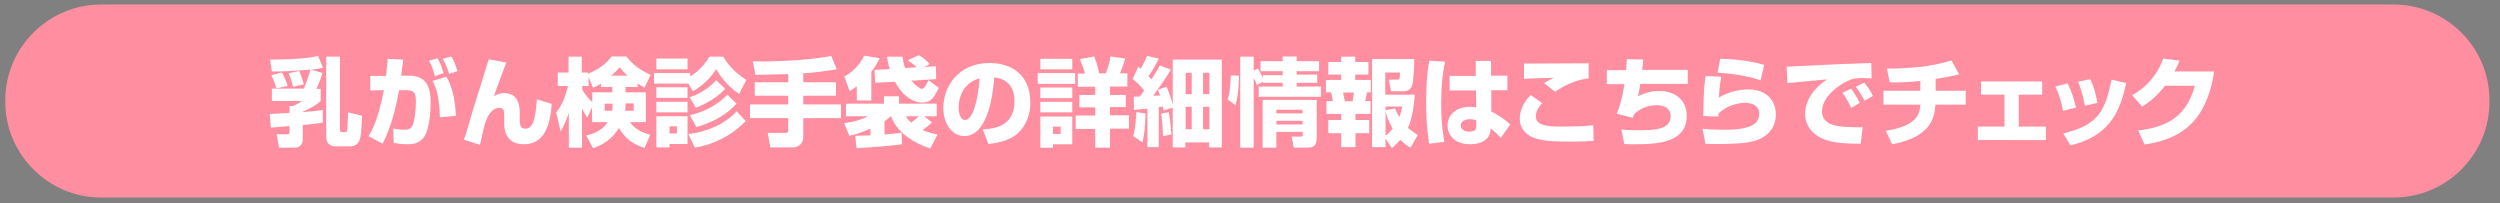 <?xml version="1.0" encoding="utf-8"?>
<!-- Generator: Adobe Illustrator 25.4.1, SVG Export Plug-In . SVG Version: 6.00 Build 0)  -->
<svg version="1.1" id="レイヤー_1" xmlns="http://www.w3.org/2000/svg" xmlns:xlink="http://www.w3.org/1999/xlink" x="0px"
	 y="0px" viewBox="0 0 948 77" style="enable-background:new 0 0 948 77;" xml:space="preserve">
<rect x="0" y="0" width="948" height="77" fill="#808080" stroke="none"/>
<style type="text/css">
	.st0{fill:#FF8EA0;}
	.st1{fill:#FFFFFF;}
</style>
<path class="st0" d="M38.3,1.7h869.3C927.7,1.7,944,18,944,38v0.6c0,20-16.3,36.3-36.3,36.3H38.3C18.4,74.9,2,58.6,2,38.6V38
	C2,18,18.4,1.7,38.3,1.7z"/>
<g>
	<path d="M153-98.2l1.1,0.1c0,0.1-0.1,0.1-0.2,0.2v7.8H153v-1h-8v1h-0.8v-8.1l1.1,0.1c0,0.1-0.1,0.1-0.2,0.2v6h3.5v-8.9l1.1,0.1
		c0,0.1-0.1,0.1-0.2,0.2v8.7h3.6V-98.2z"/>
	<path d="M165.2-99.9l0.5,0.3c0,0.1-0.1,0.1-0.1,0.1c-0.4,1.2-1,2.2-1.7,3.1c0.8,0.8,1.7,1.4,2.8,1.9c-0.2,0.1-0.4,0.5-0.5,0.7
		c-0.2-0.1-0.3-0.2-0.5-0.2v4.1h-0.8v-0.5h-3.2v0.5H161v-4c-0.3,0.1-0.5,0.3-0.8,0.4c-0.1-0.2-0.3-0.5-0.5-0.6l0.3-0.1h-1.7v2.3
		l2-0.5l0.1,0.7c-1.7,0.4-3.4,0.9-4.5,1.2c0,0.1-0.1,0.2-0.2,0.2l-0.3-0.9l0.6-0.1v-4.2l0.9,0.1c0,0.1-0.1,0.1-0.2,0.2v3.8l0.9-0.2
		v-5H156v-3.7h3.9v3.3c0.9-0.9,1.8-2.3,2.3-3.8l0.9,0.3c0,0.1-0.1,0.1-0.3,0.1c-0.1,0.3-0.2,0.6-0.3,0.9h2.5L165.2-99.9z
		 M156.7-99.9v2.3h2.4v-2.3H156.7z M160.2-95.1v0.7c1-0.5,1.9-1.1,2.7-2c-0.5-0.6-0.9-1.3-1.2-1.9c-0.4,0.6-0.8,1.1-1.2,1.5
		c-0.1-0.1-0.3-0.3-0.5-0.5v0.3h-1.5v1.8H160.2z M165.3-94.3c-0.7-0.4-1.3-0.9-1.9-1.5c-0.6,0.6-1.2,1.1-1.8,1.5H165.3z M161.7-91.2
		h3.2v-2.4h-3.2V-91.2z M162.1-99c0.3,0.7,0.7,1.4,1.3,2c0.5-0.7,1-1.4,1.3-2.2h-2.5L162.1-99z"/>
	<path d="M177.8-96C177.7-96,177.7-96,177.8-96c-0.1,0-0.2,0-0.3,0c-0.9,0.3-2.2,0.8-3.2,1.2c0,0.3,0,0.6,0,0.9c0,0.4,0,0.8,0,1.3
		l-0.9,0c0-0.4,0.1-1,0.1-1.5c0-0.2,0-0.3,0-0.5c-1.4,0.7-2.5,1.5-2.5,2.2c0,0.7,0.8,1,2.5,1c1.2,0,2.2,0,3-0.1l0,0.8
		c-0.7,0.1-1.8,0.1-3,0.1c-2.3,0-3.3-0.6-3.3-1.8c0-1.1,1.4-2.1,3.2-3c-0.1-0.8-0.4-1.1-0.9-1.1c-0.9,0-1.8,0.5-2.9,1.7
		c-0.3,0.4-0.8,0.8-1.3,1.3l-0.6-0.6c1.2-1.1,2.3-2.1,3-4.4l-0.7,0h-2v-0.8c0.7,0,1.6,0,2.1,0l0.8,0c0.1-0.6,0.2-1.1,0.3-1.7
		l1.2,0.1c0,0.1-0.1,0.2-0.3,0.2c-0.1,0.5-0.2,0.9-0.3,1.3c0.8,0,2.6-0.2,4.1-0.7l0.1,0.8c-1.5,0.5-3.3,0.6-4.5,0.7
		c-0.3,0.9-0.6,1.6-0.9,2h0c0.5-0.5,1.3-0.8,1.9-0.8c0.8,0,1.3,0.6,1.5,1.6c1-0.5,2.3-0.9,3.2-1.3L177.8-96z"/>
	<path d="M183.5-100.7l0.6,0.3c0,0.1-0.1,0.1-0.1,0.1c-0.8,2.1-2.7,3.9-4.5,4.8c-0.1-0.2-0.3-0.4-0.5-0.6c1.5-0.7,3.2-2.2,4-3.9
		h-3.3v-0.7h3.8L183.5-100.7z M186.5-92.9l0.9,0.3c0,0.1-0.1,0.1-0.2,0.1c-0.2,0.4-0.5,1-0.8,1.5h3.5v0.7h-10.6V-91h3.4
		c-0.1-0.5-0.4-1.2-0.7-1.7l0.7-0.2c0.4,0.6,0.7,1.3,0.9,1.8l-0.2,0.1h2.3C185.9-91.5,186.3-92.3,186.5-92.9h-5.3v-3.1h6.6v3.1
		H186.5z M180-99.4c0.6,0.3,1.3,0.9,1.7,1.3l-0.5,0.5c-0.3-0.4-1-1-1.6-1.4L180-99.4z M182-95.3v1.7h5v-1.7H182z M182.2-96.9v-0.7
		h4.5v0.7H182.2z M188.6-100.4c0,0.1-0.2,0.1-0.3,0.1c-0.4,0.4-1.1,1-1.7,1.4c0.3,0.3,0.6,0.7,0.9,1c0.6-0.4,1.3-1.1,1.7-1.5
		l0.7,0.5c0,0.1-0.1,0.1-0.3,0.1c-0.4,0.4-1.1,1-1.7,1.4c0.6,0.6,1.4,1,2.1,1.3c-0.2,0.2-0.4,0.5-0.6,0.7c-2.1-1-3.9-3-4.8-5.3
		l0.7-0.2c0.2,0.6,0.5,1.1,0.9,1.6c0.6-0.4,1.2-1,1.6-1.5L188.6-100.4z"/>
	<path d="M192.2-94c-0.2-0.6-0.3-1.6-0.3-2.3c0-1.1,0.1-2.4,0.4-4l1.2,0.2c0,0.2-0.2,0.2-0.3,0.2c-0.2,1-0.4,2.5-0.4,3.5
		c0,0.3,0,0.5,0,0.6c0.2-0.6,0.7-1.4,0.9-1.9c0.1,0.2,0.3,0.4,0.5,0.5c-0.9,1.6-1.2,2.1-1.2,2.6c0,0.1,0,0.2,0,0.3L192.2-94z
		 M198.6-100.6c0,0.1-0.1,0.2-0.3,0.3c0.1,1,0.2,2.8,0.2,4.2c0,2.3-0.9,4.4-4.5,5.9c-0.1-0.2-0.4-0.5-0.6-0.7
		c3.3-1.2,4.1-3.2,4.1-5.2c0-1.5-0.1-3.2-0.3-4.5L198.6-100.6z"/>
	<path d="M205-100.8c0,0.1-0.2,0.2-0.4,0.2c-0.1,0.5-0.2,1.2-0.3,1.6c1.2-0.1,2.5-0.3,3.5-0.6l0.1,0.8c-1.1,0.3-2.4,0.5-3.8,0.6
		c-0.6,2.3-1.4,4.2-2.5,5.9l-0.8-0.3c1.1-1.6,1.9-3.4,2.4-5.6h-2.4v-0.8h1.4c0.4,0,0.8,0,1.1,0c0.1-0.6,0.3-1.3,0.3-2L205-100.8z
		 M208.1-95.7c0,1,0.1,1.6,0.2,2.5c0.8,0.3,1.8,0.8,2.6,1.4l-0.4,0.8c-0.7-0.5-1.5-1-2.1-1.3c0,1.2-0.5,2.1-2.2,2.1
		c-1.3,0-2.4-0.6-2.3-1.7c0-1.2,1.3-1.8,2.4-1.8c0.4,0,0.9,0.1,1.4,0.2c0-0.8-0.1-1.5-0.1-2.1L208.1-95.7z M207.5-92.7
		c-0.5-0.2-1-0.3-1.4-0.3c-0.7,0-1.6,0.3-1.6,1c0,0.7,0.7,1,1.6,1c0.9,0,1.4-0.4,1.4-1.2C207.5-92.3,207.5-92.5,207.5-92.7z
		 M210.8-96.9c-1.4,0-3,0.2-4.2,0.6l-0.1-0.8c1.4-0.4,3-0.6,4.3-0.6L210.8-96.9z"/>
	<path d="M217-100.5c0,0.1-0.2,0.2-0.4,0.2c-0.1,0.7-0.3,1.8-0.5,2.6c0.5-0.1,1-0.1,1.3-0.1c1.8,0,2.4,1.2,2.4,3
		c0,0.9-0.2,2-0.4,2.7c-0.4,1.2-1.1,1.8-2.1,1.8c-0.5,0-1.1-0.2-2.2-1c0.1-0.2,0.2-0.5,0.3-0.7c1,0.7,1.5,0.9,1.8,0.9
		c0.7,0,1.1-0.4,1.3-1.2c0.3-0.7,0.4-1.8,0.4-2.5c0-1.4-0.5-2.2-1.7-2.2c-0.4,0-0.9,0-1.5,0.1c-0.6,2.4-1.3,4.5-2.5,6.5l-0.8-0.4
		c1.2-1.9,1.8-3.7,2.4-6c-0.6,0.1-1.5,0.2-2.1,0.3l-0.1-0.8c0.6-0.1,1.6-0.2,2.4-0.3c0.2-0.9,0.4-2,0.5-3L217-100.5z M219.7-100.9
		c0.6,0.4,1.3,1.2,1.6,1.7l-0.5,0.3c-0.3-0.5-1.1-1.3-1.6-1.7L219.7-100.9z M222.4-93.9c-0.4-1.7-1.3-3.2-2.4-4.1l0.7-0.5
		c1.2,1,2.2,2.5,2.6,4.2L222.4-93.9z M221.5-101.4c0.6,0.4,1.3,1.2,1.6,1.7l-0.5,0.3c-0.3-0.5-1.1-1.3-1.6-1.7L221.5-101.4z"/>
	<path d="M226.7-98.5c0,0.1-0.1,0.2-0.3,0.2c-0.1,1.8-0.3,3.3-0.5,3.5h0c1.2-0.9,3-1.5,4.4-1.5c1.8,0,3,0.9,3,2.6
		c0,2.2-1.9,3.2-6.5,3.4c-0.1-0.2-0.2-0.6-0.3-0.8c4.2-0.2,5.9-0.9,5.9-2.6c0-1.2-0.8-1.8-2.2-1.8c-2.2,0-4.2,1.3-4.6,1.9l-0.8-0.4
		c0.2-0.2,0.7-2.4,0.7-4.7L226.7-98.5z M226.9-100.9c1.6,0.2,3.5,0.6,4.7,1.1l-0.3,0.8c-1.2-0.5-3-0.9-4.6-1.1L226.9-100.9z"/>
</g>
<g>
	<path class="st1" d="M122.3,27.7c-0.8,2.7-2,5.3-2.3,6h1.6v4.7c-2.5,1.9-3.3,2.3-6.8,4v0.1c4.4-0.3,6.2-0.6,7.6-0.8v4.8
		c-0.7,0.1-1,0.2-1.8,0.3c-0.8,0.1-4.9,0.5-5.8,0.6v5.3c0,3.2-2.5,3.3-3.1,3.3h-5.9l-0.9-5.1h4.1c0.8,0,0.8-0.3,0.8-0.9v-2.2
		c-1,0.1-6,0.5-7.1,0.6l-0.4-5.2c0.2,0,6.9-0.3,7.5-0.4v-2.6h1.3c1.1-0.5,1.5-0.7,3.5-1.9h-11.5v-4.7h12.1c0.7-1.6,1.9-4.9,2.5-7.2
		c-0.1,0-8.9,0.8-14.6,0.7l-0.7-4.5c1.4,0,13.1,0,18.2-1.4l1.9,4.5c-0.9,0.2-1.7,0.4-4.4,0.7L122.3,27.7z M106.9,27.5
		c0.7,1.2,1.4,2.5,2.2,5.1l-4.3,0.9c-0.5-2.1-1.6-4.2-1.9-5L106.9,27.5z M113.5,26.9c0.4,1,1.2,3.1,1.7,5.1l-4.1,0.9
		c-0.4-1.8-0.9-3.4-1.7-5.1L113.5,26.9z M123.6,21.5h5.3v27.8c0,0.5,0.3,0.8,0.8,0.8h1.2c0.8,0,0.7-0.9,0.8-1.4
		c0.1-1.9,0.3-5.1,0.3-6.1l5.3,1.3c-0.3,6.4-0.4,8-1.1,9.6c-0.7,1.4-2.2,2-3.1,2h-6.1c-0.5,0-3.3-0.2-3.3-3.7V21.5z"/>
	<path class="st1" d="M152.9,22.6c-0.2,1.4-0.4,3-0.8,6.1h3.1c7.2,0,8.1,5.4,8.1,10.3c0,2.1-0.3,10-2.6,13.1
		c-1.9,2.4-4.3,2.6-6.1,2.6c-2.4,0-4-0.3-5.3-0.5l-0.2-5.5c1.3,0.3,2.6,0.5,4.3,0.5c1.8,0,2.4-0.7,2.8-1.2c1-1.5,1.5-6.5,1.5-9.1
		c0-2.9-0.1-4.7-3.5-4.7l-2.9,0c-1.2,7-3,13.9-6.2,20.3l-5.4-2.9c1.6-2.4,3.5-6,5.9-17.4l-5.2,0.1v-5.5h6c0.3-2.7,0.5-4.8,0.6-6.5
		L152.9,22.6z M164.9,28.9c-0.3-1.3-1.1-4-2.2-5.9l3.2-0.9c1.1,1.7,1.9,4.2,2.3,5.6L164.9,28.9z M166.8,44.5
		c-0.2-9.1-2-12.4-2.8-13.8l5.3-1.6c1.8,3.1,3.2,7.5,3.6,14.8L166.8,44.5z M170.3,28c-0.1-0.4-1.1-3.5-2.4-5.7l3.2-0.9
		c0.4,0.6,1.2,1.7,2.4,5.6L170.3,28z"/>
	<path class="st1" d="M192,23.7c-0.5,1.3-3.7,9.7-4.7,12.8c0.9-0.5,1.9-1.2,3.8-1.2c6,0,6,5.6,6,8.2v2.4c0,0.7,0,2.9,2.1,2.9
		c2.3,0,3.8-2.1,4.4-11.1l5.6,1.7c-0.7,11.2-4.6,15.3-10.7,15.3c-3.4,0-7.3-1.6-7.3-7.9V45c0-3.1,0-4.1-1.9-4.1c-2.7,0-4.3,3-5,4.9
		c-0.5,1.2-0.6,1.5-2.3,9.1l-6.1-1.9c0.8-2.1,1.9-5.9,2.5-8.1c1-3.6,6-19.2,6.9-22.4L192,23.7z"/>
	<path class="st1" d="M242,33h-4.8V35h7.7v11.3h-6c1.6,2.6,5.1,4.2,7.7,4.8l-2.2,5c-4.1-1.3-7.4-3.5-9.7-7.6
		c-2.1,3.7-5.7,6.3-9.8,7.7l-2.6-4.8c1.5-0.4,5.9-1.4,8.1-5.1h-5.9v-5.6l-1.8,3.9c-0.5-0.7-1.1-1.6-2-3.4V56h-5V42.7
		c-0.3,0.9-1.2,3.9-3.1,7.1l-1.7-7.1c1-1.3,3-3.9,4.5-10.1h-3.9v-5.1h4.1v-6h5v6h2.4v0.5c5.6-2.5,7.5-4.7,8.9-6.6h5.6
		c2.6,3.3,5.1,5,9.2,7l-2.3,4.8c-1.5-0.8-2-1.2-2.6-1.5V33z M227.9,31.7c-1.2,0.8-2.1,1.2-3,1.6l-1.7-4.1v3.4h-2.4v1.5
		c1.1,1.7,2.3,3.2,3.8,4.7V35h7.6V33h-4.3V31.7z M232.2,39.3h-2.9V42h2.8c0.1-0.4,0.2-1.1,0.2-2.1V39.3z M238,28.7
		c-1.6-1.4-2.3-2.3-3-3.2c-0.8,0.9-1.3,1.5-3.2,3.2H238z M240.3,42v-2.8h-3.1c0,1.2,0,1.5-0.1,2.8H240.3z"/>
	<path class="st1" d="M261,31.7h-13v-4h13.7V29c1.7-1,4.7-3.2,7.3-7.5h5.3c1.2,2.1,3.4,5.4,8.7,8.8l-2.7,5.3
		c-5.2-3.3-7.8-7.9-8.7-9.4c-2.2,3.6-5.6,6.5-8.8,8.4L261,31.7z M248.9,22.2h11.8v4.1h-11.8V22.2z M248.9,33.1h11.8v4h-11.8V33.1z
		 M248.9,38.6h11.8v4h-11.8V38.6z M248.9,44.1h11.8v10.5h-6.8v1.3h-5V44.1z M253.9,47.9v2.7h2.8v-2.7H253.9z M282.8,45.9
		c-5.4,5.6-12.3,8.9-19.3,10.1l-2.5-5.2c7.1-0.7,14.3-4,18.3-8.6L282.8,45.9z M275,33.7c-1.3,1.3-4.1,4.3-11.1,7.2l-2.4-4
		c4.9-1.6,8.3-4.5,10.1-6.5L275,33.7z M279.3,39.3c-1.7,1.8-5.5,6-15.2,8.9l-2.5-4.5c4.1-1,9.5-2.9,14.2-7.8L279.3,39.3z"/>
	<path class="st1" d="M298.9,28.1c-1.8,0-10.5,0.3-12.5,0.3l-0.9-5.2c1.4,0.1,2.4,0.1,4,0.1c6.9,0,19.2-0.7,25.7-2.1l2.1,5.1
		c-5.9,0.9-9.4,1.3-12.7,1.5v3.4H317v5.1h-12.4v3.3h14.3v5.2h-14.3v6.9c0,3.4-2.6,4.2-3.8,4.2h-8.7l-1-5.5h6.7
		c0.6,0,1.1-0.1,1.1-0.9v-4.7h-14.5v-5.2h14.5v-3.3h-12.7v-5.1h12.7V28.1z"/>
	<path class="st1" d="M324.9,32.7c-0.9,0.7-1.6,1.2-2.7,1.9l-2-5.6c3.4-1.9,5.9-4.6,7.5-7.9l5.9,1c-0.7,1.3-1.4,2.8-3.2,5.1v10.9
		h-5.5V32.7z M337.7,44.1c-0.6,0.6-1.1,1.1-2.3,1.9v5c4.9-0.4,5.3-0.5,6.5-0.7l0.1,4.4c-4.3,0.7-14.1,1.3-17.2,1.5l-0.5-4.7
		c0.4,0,5-0.2,5.8-0.2v-2.5c-3.6,1.6-6.3,2.3-8,2.7l-2-4.8c1.4-0.2,5.5-0.7,9-2.6h-8.3v-4.8h14.4v-2.8h5.7v2.8h14.3v4.8h-4.8l3,2.3
		c-1.6,1.5-2.2,2-3.6,2.9c2.6,1.1,4.3,1.4,5.7,1.7l-2.7,5.3c-8.3-2.7-13.2-7.4-14.9-12.2H337.7z M350.7,25.4l4.2-0.3l0.1,4.9
		l-9.4,0.6c1.5,1.8,3.3,3.1,4,3.1c1,0,2.3-2.9,2.5-3.3l3.9,2.9c-1.9,4.1-3.3,5.6-6.1,5.6c-6.3,0-9.9-6.7-10.5-7.9l-7.5,0.4l-0.3-4.9
		l5.8-0.3c-0.6-1.9-0.8-3.2-1.1-4.7l5.9,0c0.2,1.3,0.5,2.8,1,4.3l4.5-0.3c-1.4-1.2-2.1-1.7-3.5-2.6l4.2-2c0.9,0.5,2.8,1.7,4.1,3.4
		L350.7,25.4z M343.5,44.1c0.5,0.7,0.9,1.4,2,2.4c0.3-0.2,2-1.5,2.9-2.4H343.5z"/>
	<path class="st1" d="M372.7,49.1c3.9-0.3,12-0.9,12-10.7c0-6.1-3.5-8.7-7.7-9c-0.2,3.2-1.6,22.2-11.3,22.2c-4.9,0-8-5-8-10.7
		c0-8,5.6-17,17.6-17c8.4,0,15.4,4.6,15.4,15c0,4.1-1.2,8.4-4.9,11.8c-3.6,3.1-9.1,3.7-11,3.9L372.7,49.1z M363.5,40.8
		c0,1.4,0.4,4.7,2.5,4.7c2.8,0,4.8-7.1,5.5-15.8C363.5,31.9,363.5,39.9,363.5,40.8z"/>
	<path class="st1" d="M393.5,27.7h14.2v4.1h-14.2V27.7z M394.5,22.3h12.1v4h-12.1V22.3z M394.5,33.2h12.1v4h-12.1V33.2z M394.5,38.6
		h12.1v4h-12.1V38.6z M394.5,44.2h12.1v10.5h-7.3V56h-4.8V44.2z M399.3,48v2.8h2.9V48H399.3z M420.9,43.7h7.2v5.1h-7.2V56h-5.6v-7.1
		h-7.4v-5.1h7.4v-3.1h-6V36h6v-3.1h-6.6v-5h2.7c-0.3-1.5-1.2-3.7-1.9-5.5l5.4-1c0.7,1.7,1.6,4.5,1.9,6.4h2.5
		c0.7-1.5,1.5-4.3,1.8-6.4l5.6,0.8c-0.8,2.5-1.1,3.5-2,5.6h2.8v5h-6.6V36h6v4.6h-6V43.7z"/>
	<path class="st1" d="M429.9,36.7c0.5,0,1.6-0.1,2.3-0.1c0.5-0.7,1-1.3,1.7-2.3c-1.4-1.7-2.9-3.2-4.4-4.3l2.1-4.7
		c0.6,0.4,0.8,0.6,1,0.8c1.7-3.2,2-4,2.3-4.9l4.5,1c-0.5,1-1.6,3.5-3.9,6.7c0.3,0.3,0.5,0.6,1.1,1.2c1.7-2.5,2.5-4,3.2-5.3l4.2,1.6
		c-1.9,3.3-6,8.9-6.7,9.9c0.4,0,2.2-0.1,2.6-0.1c-0.2-0.7-0.4-1.1-0.8-2.2l3.3-1.1c1.5,3.5,2.1,6.1,2.3,6.7V22.6h18.6v33.3h-4.8
		v-1.9h-9v1.9h-4.8V40.8l-3.5,1.1c0-0.2-0.2-1.2-0.3-1.5c-1,0.1-1.2,0.2-1.5,0.2v15.2h-4.3V41.2c-3.5,0.3-3.9,0.4-5.1,0.5
		L429.9,36.7z M434.4,43c-0.2,6.3-0.6,8.8-1.2,11l-3.5-2.4c1-3.3,1.1-7.8,1.2-9.1L434.4,43z M443.2,42.5c0.6,3.6,0.8,6,1,8.5
		l-3.2,0.6c0-2.1-0.4-7-0.7-8.5L443.2,42.5z M449.6,27.6v8.1h2.3v-8.1H449.6z M449.6,40.5V49h2.3v-8.5H449.6z M456.2,27.6v8.1h2.4
		v-8.1H456.2z M456.2,40.5V49h2.4v-8.5H456.2z"/>
	<path class="st1" d="M465.5,37.7c0.9-2.2,1.2-7,1.2-9.1l3.1,0.1c0,1.3,0,6.8-1.3,11.2L465.5,37.7z M476.6,32.3
		c-0.2-0.7-0.4-1.2-1.2-2.8V56h-5.1V21.5h5.1v5.3l1.6-0.8c0.7,1,0.8,1.5,1.9,3.6v-1.1h7.5V27h-8.4v-3.8h8.4v-1.8h5.3v1.8h8.5V27
		h-8.5v1.3h7.8v3.1h-7.8v1.4h9.2v3.9h-23.6v-3.9h9.1v-1.4h-7.5V31L476.6,32.3z M499.3,37.9v14.3c0,1.6-0.1,3.8-3.5,3.8h-5.2
		l-0.8-4.2h3.3c0.9,0,0.9-0.2,0.9-0.9V50H484v6h-5.2V37.9H499.3z M484,41.6V43h9.9v-1.4H484z M484,45.8v1.4h9.9v-1.4H484z"/>
	<path class="st1" d="M508.5,21.5h5.4v2h5v4.8h-5v2h5.9v4.7h-1.4c-0.3,1.2-0.4,2.1-0.7,3.3h2v4.9h-5.7v2.3h5.2v5h-5.2v5.3h-5.4v-5.3
		h-4.9v-5h4.9v-2.3h-5.6v-4.9h2.4c-0.1-1-0.4-2.5-0.7-3.3h-1.9v-4.7h5.8v-2h-4.9v-4.8h4.9V21.5z M509.3,35.1
		c0.1,0.5,0.5,2.8,0.7,3.3h2.9c0.3-1.7,0.4-2.7,0.5-3.3H509.3z M525.4,52.5v3.3h-5.1V22.4h16c0,2.5-0.3,8.6-0.8,10
		c-0.5,1.4-1.7,2.2-3.1,2.2h-4.9l-0.9-4.4h3c1.2,0,1.2-0.3,1.3-2.7h-5.6v8.4h11.2c-0.2,2.5-0.7,8.4-2.6,12.6
		c1.3,1.1,2.5,1.9,3.7,2.7l-2.7,4.8c-1-0.6-2.1-1.2-3.9-3c-1.3,1.5-2.3,2.4-3.2,3.2L525.4,52.5z M525.4,40.4v1.4l3.6-0.7
		c0.3,0.8,0.7,1.7,1.6,3.3c0.6-1.5,0.9-2.8,1.1-4H525.4z M525.4,51.5c1.3-1.1,2.1-2,2.7-2.7c-0.5-0.9-2-3.3-2.7-6.8V51.5z"/>
	<path class="st1" d="M548,23.4c-1.2,5.2-1.5,10.6-1.5,16c0,8.1,0.9,12.7,1.2,14.4l-5.8,0.7c-0.8-5.3-1.1-10.5-1.1-15.6
		c0-5.3,0.2-10.7,1.2-15.9L548,23.4z M559.6,28.7v-5.6h5.8v5.6h6.2v5.5h-6.1l0,8.1c2.8,1.3,5.8,3.5,7.2,4.9l-3.6,5.1
		c-1.7-1.9-2.9-2.9-3.9-3.6c0,1-0.1,2-0.8,3.1c-1.7,2.6-5.2,2.9-6.8,2.9c-6.7,0-8.7-4.1-8.7-7.1c0-3.7,2.9-7.1,8.5-7.1
		c1.4,0,1.8,0.1,2.4,0.3l-0.1-6.5h-10v-5.5H559.6z M559.9,45.7c-0.8-0.3-1.4-0.5-2.5-0.5c-2.3,0-3.5,1.2-3.5,2.4
		c0,1.1,0.9,2.3,3.2,2.3c2.7,0,2.7-1.2,2.7-2.3V45.7z"/>
	<path class="st1" d="M584.8,39.1c-0.8,0.9-2.4,2.6-2.4,5c0,3.4,3.9,3.9,9.7,3.9c4.1,0,8.1-0.1,12.1-0.5l0.1,5.9
		c-1.3,0.1-2.8,0.3-9.6,0.3c-8,0-11.2-0.5-14.3-2c-2.3-1.2-4.1-3.5-4.1-6.6c0-4.7,3-7.9,4.1-9.1L584.8,39.1z M602.4,29.7
		c-5.1,0.6-9.7,3-12.7,5.1l-4.2-3.3c1.2-0.8,1.9-1.1,3.7-2c-2.7,0.1-8.9,0.2-11.3,0.4v-5.8c1.8,0,2,0,4.4,0c3.2,0,19.8-0.1,20.1-0.1
		V29.7z"/>
	<path class="st1" d="M623.1,22.6c-0.1,1.5-0.2,2.5-0.4,3.9H640v5.3h-18c-0.4,2.7-0.6,3.5-0.9,4.7c1.9-0.9,4.4-2,8-2
		c5.2,0,10.5,2.6,10.5,9.5c0,10.2-11.3,10.7-19.8,10.7c-1.7,0-2.7,0-3.9-0.1l-1.1-5.5c1.2,0.1,2.7,0.3,6.1,0.3
		c6.4,0,12.6-0.2,12.6-5.3c0-3.6-3.3-4.2-5.2-4.2c-3.3,0-6.4,1.1-8.7,3.5c-0.3,0.6-0.3,0.9-0.4,1.3l-6.1-1.6
		c1.7-4.1,2.4-8.4,2.9-11.2h-6.7v-5.3h7.3c0.2-1.7,0.2-3,0.3-4.2L623.1,22.6z"/>
	<path class="st1" d="M652.7,29.1c-0.5,2.6-0.8,5.7-0.9,7.9c4.9-3.1,10.7-3.1,11.3-3.1c6.7,0,10.3,4.3,10.3,9.4
		c0,4.9-2.6,7.6-5.7,9.2c-1.7,0.9-4.7,2.1-15.4,2.1c-3.3,0-4.1,0-5.6-0.1l-1.1-5.7c3.7,0.4,6.4,0.4,8.4,0.4
		c10.4,0,13.1-2.5,13.1-6.1c0-3.9-4.3-4.1-5.2-4.1c-3.6,0-7.7,1.5-10.3,4.1v1.1l-5.7-0.2c0-9.7,0.6-13.5,0.9-15.2L652.7,29.1z
		 M667.6,30.5c-4.4-1.8-12.7-2.8-16.3-2.9l1-5.3c2,0,9.3,0.2,16.7,2.3L667.6,30.5z"/>
	<path class="st1" d="M709.7,29.7c-0.8,0-2.1-0.1-3.5-0.1c-2.1,0-3.5,0.1-5.6,1.1c-3.4,1.6-9.7,6-9.7,11.6c0,5.2,6.1,5.6,8.9,5.8
		c3.7,0.2,5,0.2,6.5,0.1l-0.7,6.3c-8.4,0-11.9-0.7-15.1-2.2c-3.3-1.6-6-4.8-6-9.1c0-5.5,3.7-10,8.3-13.1c-2.4,0.2-12.9,1.2-15,1.4
		l-0.3-6.2c19.7-1,21.9-1.1,31.4-1.4c0,0,0.5,0,0.7,0L709.7,29.7z M702,40.9c-0.7-1.4-2-3.9-3.3-5.7l3.2-1.6
		c1.3,1.6,2.5,3.7,3.3,5.4L702,40.9z M707,38.2c-0.4-0.8-1.8-3.5-3.3-5.3l3.2-1.6c1.1,1.3,2.5,3.3,3.3,5.1L707,38.2z"/>
	<path class="st1" d="M734,34.4h11.4v5.3h-11.5c-0.3,5.3-2,12.3-16.4,15l-2.4-5.1c1.7-0.3,7.6-1.1,10.8-4.2c1.9-1.9,2.1-3.5,2.3-5.7
		h-14v-5.3h14v-3.7c-5.7,0.6-9.1,0.6-11.6,0.5l-1.1-5.2c8.3,0,16.6-0.6,24.5-3.1l2.9,5.3c-1.8,0.4-4.4,1.1-8.9,1.7V34.4z"/>
	<path class="st1" d="M774.4,30.9v5h-8.9v12.1h10.3v5.1H750v-5.1h10.1V35.9h-8.9v-5H774.4z"/>
	<path class="st1" d="M782.3,42c-0.4-2.3-1.2-5.6-2.9-9.2l4.6-1.2c1.8,3.4,2.7,7,3.2,9.2L782.3,42z M782.4,50.6
		c13.1-3.2,15.8-8.2,18.3-20.4l5.6,1.3c-2.1,8.6-4.8,19.8-21.2,23.6L782.4,50.6z M790.6,40.1c-0.9-4.9-1.9-7.4-2.6-9.1l4.6-1
		c1.9,3.7,2.5,7.9,2.7,9L790.6,40.1z"/>
	<path class="st1" d="M839.6,27c-3,20.6-14.2,26-26.4,27.8l-2.4-5.3c8.9-1.2,17.9-3.7,21.5-17h-11.3c-4,5.1-7.4,7.1-8.7,7.9
		l-3.8-4.3c2.1-1.2,8.5-4.8,11.8-13.9l6.2,0.8c-0.5,1.1-0.9,2.1-1.9,4.1H839.6z"/>
</g>
</svg>
